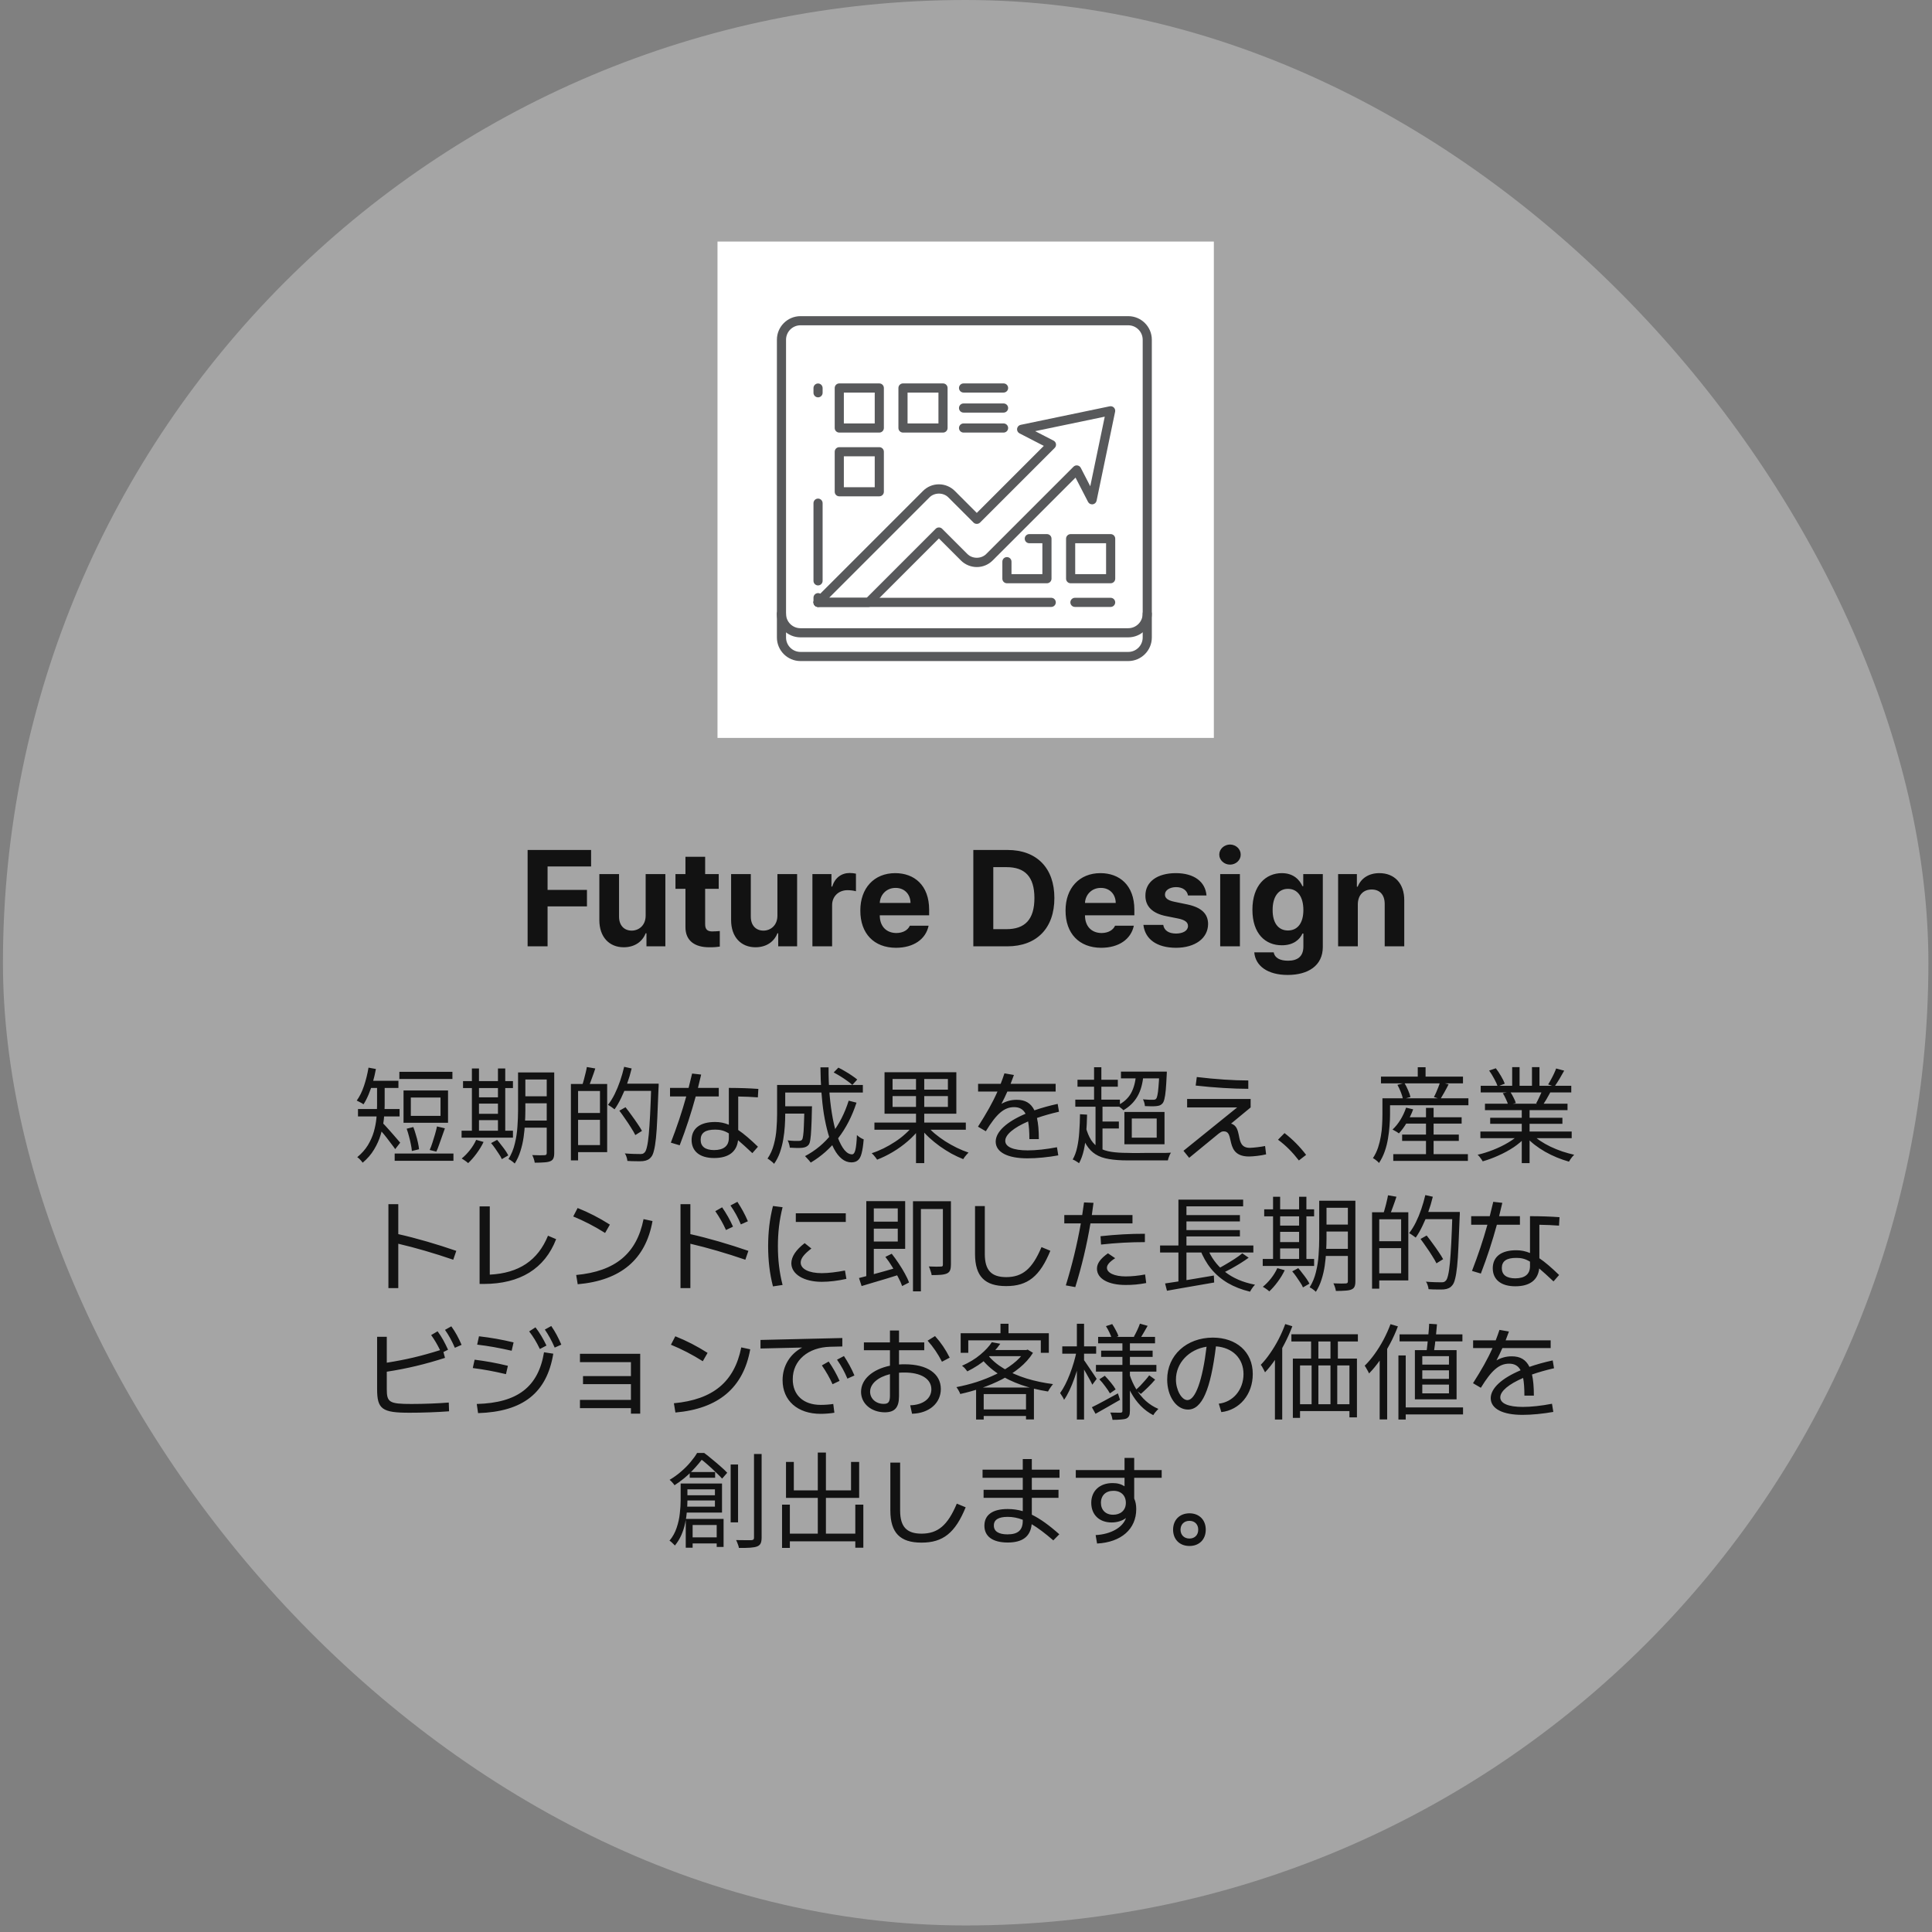 <svg width="241" height="241" viewBox="0 0 241 241" fill="none" xmlns="http://www.w3.org/2000/svg">
<rect x="0" y="0" width="241" height="241" fill="#808080" stroke="none"/>
<rect x="0.367" width="240.184" height="240.184" rx="120.092" fill="#DCDCDC" fill-opacity="0.4"/>
<g style="mix-blend-mode:darken">
<rect width="61.915" height="61.915" transform="translate(89.502 30.133)" fill="white"/>
<g clip-path="url(#clip0_2457_9614)">
<path d="M99.853 40.577C98.859 40.577 98.052 41.385 98.052 42.379V79.52C98.052 80.514 98.859 81.322 99.853 81.322H140.739C141.732 81.322 142.541 80.514 142.541 79.52V42.379C142.541 41.385 141.732 40.577 140.739 40.577H99.853ZM140.739 82.461H99.853C98.231 82.461 96.912 81.142 96.912 79.52V42.379C96.912 40.757 98.231 39.438 99.853 39.438H140.739C142.361 39.438 143.68 40.757 143.68 42.379V79.52C143.68 81.142 142.361 82.461 140.739 82.461Z" fill="#58595B"/>
<path d="M140.735 79.504H99.849C98.227 79.504 96.908 78.184 96.908 76.562C96.908 76.247 97.163 75.992 97.478 75.992C97.793 75.992 98.048 76.247 98.048 76.562C98.048 77.556 98.855 78.364 99.849 78.364H140.735C141.729 78.364 142.537 77.556 142.537 76.562C142.537 76.247 142.792 75.992 143.107 75.992C143.421 75.992 143.676 76.247 143.676 76.562C143.676 78.184 142.357 79.504 140.735 79.504Z" fill="#58595B"/>
<path d="M103.418 74.571H108.108L116.719 65.96C116.941 65.738 117.301 65.738 117.524 65.96L120.674 69.109C121.295 69.732 122.396 69.732 123.019 69.109L133.909 58.219C134.037 58.091 134.221 58.03 134.399 58.059C134.58 58.087 134.735 58.199 134.818 58.361L136.001 60.656L137.808 51.975L129.128 53.783L131.422 54.965C131.584 55.047 131.696 55.203 131.724 55.383C131.752 55.562 131.692 55.745 131.564 55.874L122.248 65.189C122.035 65.403 121.657 65.403 121.443 65.189L118.293 62.04C117.674 61.417 116.571 61.417 115.948 62.04L103.418 74.571ZM108.344 75.71H102.042C101.812 75.71 101.604 75.571 101.516 75.359C101.428 75.146 101.476 74.9 101.64 74.738L115.143 61.234C115.671 60.706 116.375 60.414 117.121 60.414C117.86 60.414 118.581 60.713 119.1 61.234L121.846 63.981L130.206 55.62L127.176 54.059C126.962 53.949 126.84 53.715 126.873 53.476C126.905 53.236 127.085 53.044 127.321 52.995L138.426 50.683C138.615 50.646 138.811 50.703 138.946 50.838C139.081 50.973 139.139 51.169 139.101 51.357L136.789 62.462C136.74 62.698 136.547 62.878 136.308 62.91C136.064 62.939 135.834 62.821 135.724 62.606L134.163 59.577L123.824 69.915C123.296 70.443 122.593 70.735 121.846 70.735C121.108 70.735 120.387 70.436 119.867 69.915L117.121 67.169L108.747 75.543C108.64 75.65 108.496 75.71 108.344 75.71Z" fill="#58595B"/>
<path d="M102.044 75.715C101.73 75.715 101.475 75.46 101.475 75.145V74.554C101.475 74.24 101.73 73.984 102.044 73.984C102.359 73.984 102.614 74.24 102.614 74.554V75.145C102.614 75.46 102.359 75.715 102.044 75.715Z" fill="#58595B"/>
<path d="M102.044 73.026C101.73 73.026 101.475 72.771 101.475 72.457V62.765C101.475 62.451 101.73 62.195 102.044 62.195C102.359 62.195 102.614 62.451 102.614 62.765V72.457C102.614 72.771 102.359 73.026 102.044 73.026Z" fill="#58595B"/>
<path d="M102.044 49.566C101.73 49.566 101.475 49.311 101.475 48.997V48.406C101.475 48.091 101.73 47.836 102.044 47.836C102.359 47.836 102.614 48.091 102.614 48.406V48.997C102.614 49.311 102.359 49.566 102.044 49.566Z" fill="#58595B"/>
<path d="M131.132 75.71H102.044C101.73 75.71 101.475 75.455 101.475 75.14C101.475 74.826 101.73 74.57 102.044 74.57H131.132C131.447 74.57 131.702 74.826 131.702 75.14C131.702 75.455 131.447 75.71 131.132 75.71Z" fill="#58595B"/>
<path d="M138.542 75.71H134.087C133.773 75.71 133.518 75.455 133.518 75.14C133.518 74.826 133.773 74.57 134.087 74.57H138.542C138.857 74.57 139.112 74.826 139.112 75.14C139.112 75.455 138.857 75.71 138.542 75.71Z" fill="#58595B"/>
<path d="M105.263 52.821H109.115V48.968H105.263V52.821ZM109.685 53.96H104.693C104.378 53.96 104.123 53.705 104.123 53.391V48.398C104.123 48.083 104.378 47.828 104.693 47.828H109.685C110 47.828 110.255 48.083 110.255 48.398V53.391C110.255 53.705 110 53.96 109.685 53.96Z" fill="#58595B"/>
<path d="M113.21 52.821H117.063V48.968H113.21V52.821ZM117.633 53.96H112.64C112.326 53.96 112.07 53.705 112.07 53.391V48.398C112.07 48.083 112.326 47.828 112.64 47.828H117.633C117.947 47.828 118.203 48.083 118.203 48.398V53.391C118.203 53.705 117.947 53.96 117.633 53.96Z" fill="#58595B"/>
<path d="M130.597 72.757H125.605C125.29 72.757 125.035 72.502 125.035 72.188V70.062C125.035 69.747 125.29 69.492 125.605 69.492C125.919 69.492 126.175 69.747 126.175 70.062V71.618H130.027V67.764H128.397C128.082 67.764 127.827 67.509 127.827 67.195C127.827 66.88 128.082 66.625 128.397 66.625H130.597C130.911 66.625 131.167 66.88 131.167 67.195V72.188C131.167 72.502 130.911 72.757 130.597 72.757Z" fill="#58595B"/>
<path d="M134.122 71.618H137.974V67.764H134.122V71.618ZM138.545 72.757H133.552C133.238 72.757 132.982 72.502 132.982 72.188V67.195C132.982 66.88 133.238 66.625 133.552 66.625H138.545C138.859 66.625 139.115 66.88 139.115 67.195V72.188C139.115 72.502 138.859 72.757 138.545 72.757Z" fill="#58595B"/>
<path d="M105.263 60.774H109.115V56.921H105.263V60.774ZM109.685 61.913H104.693C104.378 61.913 104.123 61.658 104.123 61.344V56.351C104.123 56.036 104.378 55.781 104.693 55.781H109.685C110 55.781 110.255 56.036 110.255 56.351V61.344C110.255 61.658 110 61.913 109.685 61.913Z" fill="#58595B"/>
<path d="M125.187 48.968H120.195C119.88 48.968 119.625 48.712 119.625 48.398C119.625 48.083 119.88 47.828 120.195 47.828H125.187C125.502 47.828 125.757 48.083 125.757 48.398C125.757 48.712 125.502 48.968 125.187 48.968Z" fill="#58595B"/>
<path d="M125.187 53.96H120.195C119.88 53.96 119.625 53.705 119.625 53.39C119.625 53.076 119.88 52.82 120.195 52.82H125.187C125.502 52.82 125.757 53.076 125.757 53.39C125.757 53.705 125.502 53.96 125.187 53.96Z" fill="#58595B"/>
<path d="M125.187 51.468H120.195C119.88 51.468 119.625 51.212 119.625 50.898C119.625 50.583 119.88 50.328 120.195 50.328H125.187C125.502 50.328 125.757 50.583 125.757 50.898C125.757 51.212 125.502 51.468 125.187 51.468Z" fill="#58595B"/>
</g>
</g>
<path d="M65.815 118.047V106.027H73.734V108.086H68.305V111.008H73.219V113.066H68.305V118.047H65.815ZM80.54 114.212V109.032H82.998V118.047H80.64V116.42H80.54C80.134 117.466 79.163 118.163 77.801 118.163C76 118.163 74.763 116.885 74.763 114.776V109.032H77.22V114.345C77.22 115.416 77.835 116.08 78.797 116.088C79.694 116.08 80.54 115.44 80.54 114.212ZM89.655 109.032V110.875H87.961V115.274C87.953 115.997 88.31 116.171 88.808 116.188C89.057 116.188 89.489 116.163 89.788 116.138V118.08C89.522 118.122 89.082 118.171 88.476 118.163C86.7 118.171 85.488 117.375 85.504 115.623V110.875H84.259V109.032H85.504V106.874H87.961V109.032H89.655ZM96.976 114.212V109.032H99.433V118.047H97.076V116.42H96.976C96.569 117.466 95.598 118.163 94.237 118.163C92.436 118.163 91.199 116.885 91.199 114.776V109.032H93.656V114.345C93.656 115.416 94.27 116.08 95.233 116.088C96.129 116.08 96.976 115.44 96.976 114.212ZM101.342 118.047V109.032H103.716V110.593H103.816C104.14 109.489 104.978 108.899 105.991 108.899C106.24 108.899 106.555 108.933 106.771 108.982V111.174C106.539 111.099 106.065 111.041 105.725 111.041C104.613 111.041 103.791 111.813 103.799 112.917V118.047H101.342ZM111.768 118.229C109.004 118.221 107.311 116.437 107.319 113.581C107.311 110.8 109.029 108.916 111.668 108.916C114.034 108.916 115.902 110.41 115.902 113.481V114.179H109.743C109.743 115.54 110.548 116.378 111.818 116.387C112.656 116.378 113.254 116.013 113.495 115.474H115.835C115.487 117.142 113.993 118.221 111.768 118.229ZM109.743 112.635H113.578C113.569 111.539 112.814 110.75 111.718 110.759C110.589 110.75 109.792 111.597 109.743 112.635ZM125.647 118.047H121.414V106.027H125.697C129.316 106.027 131.532 108.277 131.524 112.021C131.532 115.781 129.316 118.047 125.647 118.047ZM123.904 115.905H125.547C127.838 115.905 129.034 114.718 129.034 112.021C129.034 109.348 127.838 108.169 125.564 108.169H123.904V115.905ZM137.368 118.229C134.604 118.221 132.91 116.437 132.918 113.581C132.91 110.8 134.628 108.916 137.268 108.916C139.634 108.916 141.501 110.41 141.501 113.481V114.179H135.342C135.342 115.54 136.147 116.378 137.417 116.387C138.256 116.378 138.854 116.013 139.094 115.474H141.435C141.086 117.142 139.592 118.221 137.368 118.229ZM135.342 112.635H139.177C139.169 111.539 138.414 110.75 137.318 110.759C136.189 110.75 135.392 111.597 135.342 112.635ZM148.192 111.705C148.084 111.074 147.536 110.667 146.714 110.659C145.917 110.667 145.312 111.041 145.32 111.589C145.312 111.996 145.627 112.311 146.482 112.485L148.092 112.817C149.844 113.183 150.69 113.963 150.699 115.258C150.69 117.034 149.097 118.221 146.698 118.229C144.266 118.221 142.838 117.134 142.63 115.374H145.104C145.22 116.08 145.793 116.445 146.698 116.453C147.594 116.445 148.192 116.088 148.192 115.507C148.192 115.042 147.81 114.751 146.963 114.577L145.469 114.278C143.751 113.938 142.871 113.058 142.879 111.722C142.871 109.995 144.357 108.916 146.681 108.916C148.956 108.916 150.367 109.995 150.5 111.705H148.192ZM152.209 118.047V109.032H154.667V118.047H152.209ZM152.093 106.608C152.093 105.911 152.699 105.355 153.438 105.347C154.168 105.355 154.774 105.911 154.766 106.608C154.774 107.289 154.168 107.854 153.438 107.854C152.699 107.854 152.093 107.289 152.093 106.608ZM160.626 121.616C158.136 121.616 156.601 120.496 156.459 118.794H158.883C159.016 119.516 159.697 119.84 160.676 119.84C161.813 119.84 162.577 119.35 162.585 118.097V116.453H162.469C162.146 117.184 161.349 117.922 159.896 117.914C157.862 117.922 156.227 116.486 156.227 113.481C156.227 110.435 157.904 108.916 159.896 108.916C161.407 108.916 162.137 109.812 162.469 110.543H162.569V109.032H165.009V118.146C165.001 120.446 163.191 121.616 160.626 121.616ZM158.75 113.515C158.742 115.075 159.415 116.063 160.66 116.071C161.888 116.063 162.585 115.117 162.585 113.515C162.585 111.913 161.896 110.875 160.66 110.875C159.406 110.875 158.742 111.962 158.75 113.515ZM169.375 112.834V118.047H166.918V109.032H169.259V110.609H169.359C169.766 109.572 170.729 108.916 172.065 108.916C173.949 108.916 175.178 110.203 175.169 112.303V118.047H172.729V112.734C172.721 111.622 172.123 110.958 171.102 110.958C170.081 110.958 169.375 111.647 169.375 112.834Z" fill="#121212"/>
<path d="M49.817 133.699H56.434V134.596H49.817V133.699ZM49.232 143.891H56.564V144.801H49.232V143.891ZM50.727 140.797L51.559 140.589C51.672 140.884 51.776 141.2 51.871 141.538C51.975 141.867 52.062 142.192 52.131 142.513C52.2 142.825 52.248 143.107 52.274 143.358L51.377 143.579C51.36 143.328 51.316 143.042 51.247 142.721C51.186 142.4 51.108 142.071 51.013 141.733C50.926 141.395 50.831 141.083 50.727 140.797ZM54.51 140.511L55.498 140.745C55.385 141.066 55.264 141.408 55.134 141.772C55.013 142.127 54.891 142.47 54.77 142.799C54.657 143.128 54.545 143.414 54.432 143.657L53.6 143.449C53.713 143.198 53.825 142.899 53.938 142.552C54.051 142.205 54.159 141.854 54.263 141.499C54.367 141.144 54.449 140.814 54.51 140.511ZM51.247 136.91V139.198H54.952V136.91H51.247ZM50.337 136.026H55.888V140.056H50.337V136.026ZM47.035 135.324H47.984V137.898C47.984 138.427 47.949 139.007 47.88 139.64C47.811 140.264 47.681 140.897 47.49 141.538C47.299 142.179 47.022 142.799 46.658 143.397C46.303 143.995 45.83 144.541 45.241 145.035C45.198 144.966 45.133 144.883 45.046 144.788C44.968 144.701 44.886 144.615 44.799 144.528C44.712 144.45 44.634 144.389 44.565 144.346C45.12 143.887 45.562 143.388 45.891 142.851C46.22 142.305 46.467 141.746 46.632 141.174C46.797 140.593 46.905 140.026 46.957 139.471C47.009 138.908 47.035 138.379 47.035 137.885V135.324ZM45.852 134.817H49.7V135.714H45.852V134.817ZM44.656 138.34H49.843V139.263H44.656V138.34ZM47.698 140.043C47.785 140.121 47.902 140.242 48.049 140.407C48.205 140.572 48.374 140.758 48.556 140.966C48.747 141.174 48.933 141.386 49.115 141.603C49.297 141.811 49.462 142.002 49.609 142.175C49.756 142.34 49.86 142.461 49.921 142.539L49.297 143.345C49.184 143.172 49.028 142.959 48.829 142.708C48.638 142.448 48.435 142.179 48.218 141.902C48.001 141.625 47.789 141.369 47.581 141.135C47.382 140.892 47.221 140.702 47.1 140.563L47.698 140.043ZM45.969 133.179L46.892 133.348C46.788 133.911 46.658 134.466 46.502 135.012C46.355 135.549 46.181 136.052 45.982 136.52C45.791 136.979 45.579 137.391 45.345 137.755C45.293 137.712 45.215 137.66 45.111 137.599C45.007 137.538 44.899 137.482 44.786 137.43C44.682 137.369 44.587 137.322 44.5 137.287C44.864 136.784 45.167 136.169 45.41 135.441C45.653 134.713 45.839 133.959 45.969 133.179ZM65.027 133.777H68.628V134.661H65.027V133.777ZM65.027 136.754H68.628V137.625H65.027V136.754ZM65.014 139.783H68.654V140.667H65.014V139.783ZM68.199 133.777H69.135V143.839C69.135 144.116 69.1 144.333 69.031 144.489C68.962 144.654 68.832 144.775 68.641 144.853C68.459 144.931 68.208 144.979 67.887 144.996C67.575 145.022 67.181 145.035 66.704 145.035C66.687 144.905 66.648 144.745 66.587 144.554C66.526 144.372 66.461 144.216 66.392 144.086C66.739 144.103 67.059 144.112 67.354 144.112C67.649 144.112 67.844 144.108 67.939 144.099C68.034 144.09 68.099 144.069 68.134 144.034C68.177 143.999 68.199 143.93 68.199 143.826V133.777ZM64.624 133.777H65.534V138.496C65.534 138.99 65.517 139.527 65.482 140.108C65.456 140.689 65.4 141.278 65.313 141.876C65.226 142.474 65.092 143.055 64.91 143.618C64.737 144.173 64.503 144.68 64.208 145.139C64.156 145.087 64.082 145.022 63.987 144.944C63.892 144.866 63.792 144.792 63.688 144.723C63.593 144.662 63.506 144.615 63.428 144.58C63.792 143.999 64.056 143.358 64.221 142.656C64.394 141.954 64.503 141.243 64.546 140.524C64.598 139.796 64.624 139.12 64.624 138.496V133.777ZM57.76 134.856H63.987V135.727H57.76V134.856ZM59.281 136.884H62.583V137.664H59.281V136.884ZM59.294 138.938H62.596V139.731H59.294V138.938ZM57.578 141.044H63.987V141.915H57.578V141.044ZM58.865 133.283H59.749V141.395H58.865V133.283ZM62.115 133.283H63.025V141.395H62.115V133.283ZM59.398 142.188L60.321 142.448C60.087 142.942 59.792 143.427 59.437 143.904C59.09 144.372 58.744 144.766 58.397 145.087C58.336 145.035 58.258 144.97 58.163 144.892C58.068 144.823 57.968 144.753 57.864 144.684C57.769 144.615 57.678 144.558 57.591 144.515C57.955 144.22 58.297 143.869 58.618 143.462C58.939 143.055 59.199 142.63 59.398 142.188ZM61.257 142.591L62.011 142.188C62.184 142.387 62.358 142.604 62.531 142.838C62.713 143.063 62.882 143.289 63.038 143.514C63.194 143.739 63.315 143.943 63.402 144.125L62.596 144.593C62.527 144.411 62.414 144.207 62.258 143.982C62.111 143.748 61.95 143.51 61.777 143.267C61.604 143.016 61.43 142.79 61.257 142.591ZM71.787 135.22H75.739V143.722H71.787V142.838H74.842V136.091H71.787V135.22ZM71.215 135.22H72.112V144.749H71.215V135.22ZM71.722 138.834H75.31V139.692H71.722V138.834ZM73.204 133.101L74.257 133.283C74.127 133.69 73.984 134.102 73.828 134.518C73.681 134.934 73.542 135.289 73.412 135.584L72.619 135.389C72.697 135.172 72.771 134.93 72.84 134.661C72.918 134.392 72.987 134.119 73.048 133.842C73.117 133.565 73.169 133.318 73.204 133.101ZM77.598 135.181H81.589V136.078H77.598V135.181ZM81.238 135.181H82.161C82.161 135.181 82.161 135.211 82.161 135.272C82.161 135.333 82.161 135.406 82.161 135.493C82.161 135.571 82.157 135.632 82.148 135.675C82.096 137.166 82.044 138.427 81.992 139.458C81.949 140.489 81.892 141.334 81.823 141.993C81.754 142.643 81.671 143.15 81.576 143.514C81.489 143.878 81.381 144.138 81.251 144.294C81.104 144.485 80.948 144.615 80.783 144.684C80.627 144.762 80.432 144.814 80.198 144.84C79.981 144.857 79.695 144.862 79.34 144.853C78.993 144.853 78.634 144.84 78.261 144.814C78.252 144.675 78.218 144.515 78.157 144.333C78.105 144.151 78.031 143.999 77.936 143.878C78.369 143.913 78.759 143.934 79.106 143.943C79.461 143.952 79.717 143.956 79.873 143.956C80.003 143.956 80.107 143.943 80.185 143.917C80.272 143.882 80.354 143.822 80.432 143.735C80.536 143.622 80.627 143.393 80.705 143.046C80.792 142.691 80.865 142.188 80.926 141.538C80.987 140.888 81.043 140.06 81.095 139.055C81.147 138.041 81.195 136.819 81.238 135.389V135.181ZM77.858 133.075L78.794 133.283C78.638 133.933 78.447 134.57 78.222 135.194C78.005 135.809 77.763 136.39 77.494 136.936C77.234 137.482 76.957 137.963 76.662 138.379C76.601 138.327 76.519 138.266 76.415 138.197C76.32 138.119 76.22 138.05 76.116 137.989C76.012 137.92 75.921 137.863 75.843 137.82C76.146 137.43 76.424 136.984 76.675 136.481C76.926 135.97 77.152 135.424 77.351 134.843C77.55 134.262 77.719 133.673 77.858 133.075ZM77.26 138.548L78.027 138.119C78.27 138.422 78.521 138.756 78.781 139.12C79.05 139.484 79.297 139.835 79.522 140.173C79.756 140.511 79.942 140.81 80.081 141.07L79.249 141.59C79.119 141.321 78.941 141.014 78.716 140.667C78.499 140.312 78.261 139.952 78.001 139.588C77.75 139.215 77.503 138.869 77.26 138.548ZM89.076 144.453C87.305 144.453 86.277 143.622 86.27 142.206C86.277 140.765 87.324 139.953 89.216 139.959C89.793 139.959 90.339 140.061 90.917 140.302V135.706C92.32 135.712 93.469 135.75 94.599 135.833L94.535 136.887C93.767 136.83 92.974 136.792 92.085 136.779V140.956C92.802 141.438 93.596 142.124 94.548 143.044L93.85 143.844C93.126 143.165 92.548 142.638 92.066 142.231C91.901 143.685 90.879 144.453 89.076 144.453ZM83.579 136.772V135.706H85.896C86.048 135.116 86.194 134.525 86.334 133.916L87.464 134.043C87.337 134.602 87.204 135.16 87.064 135.706H89.66V136.772H86.785C86.226 138.816 85.579 140.81 84.785 142.866L83.681 142.536C84.442 140.568 85.071 138.696 85.604 136.772H83.579ZM87.4 142.181C87.4 143.019 87.972 143.457 89.076 143.463C90.295 143.457 90.923 142.93 90.917 141.939V141.381C90.295 141.006 89.812 140.911 89.216 140.911C87.984 140.905 87.4 141.317 87.4 142.181ZM97.495 138.002H100.718V138.912H97.495V138.002ZM100.341 138.002H101.29C101.29 138.002 101.29 138.028 101.29 138.08C101.29 138.123 101.286 138.18 101.277 138.249C101.277 138.318 101.277 138.375 101.277 138.418C101.26 139.389 101.234 140.177 101.199 140.784C101.173 141.382 101.134 141.837 101.082 142.149C101.039 142.461 100.97 142.678 100.874 142.799C100.77 142.92 100.658 143.007 100.536 143.059C100.424 143.111 100.276 143.15 100.094 143.176C99.921 143.193 99.696 143.202 99.418 143.202C99.141 143.193 98.842 143.18 98.522 143.163C98.513 143.024 98.483 142.873 98.43 142.708C98.387 142.535 98.326 142.383 98.249 142.253C98.543 142.288 98.82 142.309 99.081 142.318C99.341 142.318 99.522 142.318 99.626 142.318C99.722 142.318 99.8 142.309 99.861 142.292C99.93 142.275 99.99 142.236 100.042 142.175C100.103 142.097 100.151 141.924 100.185 141.655C100.229 141.378 100.259 140.962 100.276 140.407C100.302 139.844 100.324 139.094 100.341 138.158V138.002ZM103.994 133.777L104.579 133.179C104.857 133.309 105.143 133.465 105.437 133.647C105.741 133.82 106.022 133.998 106.282 134.18C106.542 134.353 106.759 134.514 106.932 134.661L106.321 135.337C106.157 135.181 105.944 135.012 105.684 134.83C105.424 134.639 105.147 134.453 104.852 134.271C104.558 134.089 104.272 133.924 103.994 133.777ZM105.866 137.3L106.841 137.547C106.287 139.246 105.528 140.719 104.566 141.967C103.604 143.215 102.46 144.233 101.134 145.022C101.082 144.953 101.013 144.866 100.926 144.762C100.84 144.667 100.749 144.567 100.653 144.463C100.567 144.368 100.489 144.285 100.419 144.216C101.737 143.523 102.85 142.591 103.76 141.421C104.67 140.242 105.372 138.869 105.866 137.3ZM97.573 135.337H107.634V136.286H97.573V135.337ZM96.936 135.337H97.95V139.003C97.95 139.462 97.932 139.961 97.897 140.498C97.863 141.035 97.798 141.581 97.703 142.136C97.607 142.691 97.469 143.232 97.287 143.761C97.105 144.281 96.862 144.753 96.558 145.178C96.507 145.109 96.428 145.031 96.325 144.944C96.229 144.857 96.125 144.775 96.013 144.697C95.909 144.619 95.817 144.563 95.74 144.528C96.103 143.991 96.368 143.401 96.532 142.76C96.706 142.119 96.814 141.473 96.858 140.823C96.909 140.164 96.936 139.553 96.936 138.99V135.337ZM102.343 133.14H103.357C103.349 134.345 103.392 135.489 103.487 136.572C103.583 137.655 103.717 138.652 103.89 139.562C104.064 140.463 104.272 141.248 104.514 141.915C104.766 142.574 105.039 143.085 105.333 143.449C105.637 143.813 105.953 143.995 106.282 143.995C106.473 143.995 106.612 143.813 106.698 143.449C106.794 143.076 106.859 142.457 106.893 141.59C107.006 141.694 107.14 141.798 107.296 141.902C107.461 142.006 107.608 142.08 107.738 142.123C107.678 142.868 107.591 143.449 107.478 143.865C107.374 144.281 107.218 144.571 107.01 144.736C106.811 144.909 106.542 144.996 106.204 144.996C105.771 144.996 105.372 144.849 105.008 144.554C104.644 144.259 104.319 143.843 104.033 143.306C103.756 142.769 103.513 142.136 103.305 141.408C103.097 140.671 102.92 139.861 102.772 138.977C102.634 138.093 102.53 137.161 102.46 136.182C102.391 135.194 102.352 134.18 102.343 133.14ZM109.077 140.03H120.478V140.927H109.077V140.03ZM114.264 134.076H115.291V145.087H114.264V134.076ZM113.913 140.407L114.732 140.771C114.325 141.317 113.831 141.841 113.25 142.344C112.67 142.847 112.046 143.297 111.378 143.696C110.72 144.086 110.065 144.407 109.415 144.658C109.363 144.58 109.298 144.489 109.22 144.385C109.142 144.281 109.06 144.181 108.973 144.086C108.895 143.999 108.817 143.921 108.739 143.852C109.225 143.696 109.714 143.497 110.208 143.254C110.702 143.011 111.179 142.738 111.638 142.435C112.106 142.132 112.531 141.807 112.912 141.46C113.302 141.113 113.636 140.762 113.913 140.407ZM115.577 140.368C115.863 140.723 116.206 141.07 116.604 141.408C117.012 141.746 117.449 142.067 117.917 142.37C118.385 142.665 118.866 142.933 119.36 143.176C119.863 143.419 120.348 143.618 120.816 143.774C120.747 143.835 120.669 143.917 120.582 144.021C120.496 144.116 120.413 144.216 120.335 144.32C120.266 144.424 120.205 144.515 120.153 144.593C119.677 144.402 119.187 144.173 118.684 143.904C118.19 143.627 117.705 143.319 117.228 142.981C116.76 142.643 116.318 142.283 115.902 141.902C115.486 141.512 115.122 141.118 114.81 140.719L115.577 140.368ZM111.339 136.728V138.08H118.242V136.728H111.339ZM111.339 134.596V135.922H118.242V134.596H111.339ZM110.338 133.751H119.295V138.925H110.338V133.751ZM128.406 142.092C128.406 141.19 128.355 140.46 128.248 139.889C126.464 140.657 125.397 141.533 125.397 142.308C125.397 143.069 126.4 143.501 128.203 143.501C129.212 143.501 130.488 143.368 131.847 143.107L132.012 144.123C130.806 144.345 129.276 144.498 128.19 144.491C125.689 144.498 124.21 143.729 124.204 142.409C124.21 141.165 125.588 139.921 127.93 138.931C127.625 138.353 127.156 138.105 126.489 138.105C125.264 138.112 124.312 138.918 122.973 141.114L121.995 140.543C123.062 138.861 123.804 137.572 124.426 136.163H122.008V135.198H124.826C124.985 134.786 125.144 134.354 125.296 133.891L126.477 134.094C126.343 134.475 126.204 134.843 126.064 135.198H131.682V136.163H125.658C125.429 136.684 125.188 137.185 124.921 137.693C125.524 137.356 126.166 137.185 126.819 137.191C127.873 137.185 128.59 137.591 129.035 138.505C129.904 138.201 130.875 137.928 131.936 137.699L132.101 138.677C131.098 138.905 130.171 139.172 129.352 139.458C129.511 140.156 129.587 141.025 129.587 142.092H128.406ZM139.829 133.673H145.107V134.518H139.829V133.673ZM141.714 133.985L142.637 134.037C142.55 135.146 142.299 136.056 141.883 136.767C141.476 137.478 140.891 138.054 140.128 138.496C140.085 138.435 140.015 138.366 139.92 138.288C139.825 138.21 139.729 138.136 139.634 138.067C139.547 137.998 139.465 137.941 139.387 137.898C140.141 137.534 140.7 137.036 141.064 136.403C141.428 135.762 141.645 134.956 141.714 133.985ZM144.613 133.673H145.549C145.549 133.673 145.549 133.725 145.549 133.829C145.549 133.924 145.545 134.002 145.536 134.063C145.501 134.843 145.462 135.476 145.419 135.961C145.376 136.446 145.319 136.823 145.25 137.092C145.189 137.352 145.107 137.538 145.003 137.651C144.908 137.755 144.799 137.833 144.678 137.885C144.565 137.928 144.422 137.959 144.249 137.976C144.102 137.993 143.898 138.002 143.638 138.002C143.387 137.993 143.114 137.985 142.819 137.976C142.81 137.846 142.784 137.703 142.741 137.547C142.698 137.391 142.641 137.252 142.572 137.131C142.849 137.157 143.101 137.174 143.326 137.183C143.56 137.183 143.72 137.183 143.807 137.183C144.006 137.192 144.141 137.153 144.21 137.066C144.279 136.988 144.336 136.836 144.379 136.611C144.431 136.386 144.474 136.048 144.509 135.597C144.552 135.146 144.587 134.553 144.613 133.816V133.673ZM134.408 134.687H139.439V135.558H134.408V134.687ZM134.135 137.17H139.699V138.054H134.135V137.17ZM137.086 139.9H139.569V140.771H137.086V139.9ZM136.475 133.127H137.385V137.625H136.475V133.127ZM136.657 137.729H137.528V143.644H136.657V137.729ZM135.422 140.537C135.604 141.222 135.834 141.781 136.111 142.214C136.388 142.639 136.735 142.968 137.151 143.202C137.567 143.436 138.061 143.596 138.633 143.683C139.205 143.77 139.872 143.813 140.635 143.813C140.739 143.813 140.925 143.817 141.194 143.826C141.463 143.826 141.779 143.826 142.143 143.826C142.507 143.817 142.888 143.813 143.287 143.813C143.686 143.813 144.071 143.813 144.444 143.813C144.817 143.813 145.146 143.813 145.432 143.813C145.727 143.804 145.939 143.796 146.069 143.787C146.017 143.856 145.965 143.947 145.913 144.06C145.861 144.181 145.813 144.303 145.77 144.424C145.727 144.545 145.696 144.654 145.679 144.749H144.704H140.648C139.755 144.749 138.984 144.693 138.334 144.58C137.684 144.476 137.129 144.281 136.67 143.995C136.211 143.709 135.821 143.306 135.5 142.786C135.179 142.266 134.915 141.599 134.707 140.784L135.422 140.537ZM134.72 138.99L135.604 139.042C135.587 139.865 135.548 140.65 135.487 141.395C135.435 142.14 135.34 142.825 135.201 143.449C135.062 144.073 134.863 144.623 134.603 145.1C134.551 145.057 134.477 145.005 134.382 144.944C134.287 144.883 134.187 144.823 134.083 144.762C133.979 144.71 133.888 144.667 133.81 144.632C134.061 144.199 134.248 143.692 134.369 143.111C134.499 142.522 134.586 141.88 134.629 141.187C134.681 140.485 134.711 139.753 134.72 138.99ZM141.181 139.523V141.915H144.288V139.523H141.181ZM140.258 138.704H145.263V142.734H140.258V138.704ZM148.338 144.428L147.627 143.552L154.324 138.144H148.084V137.09H156.006V138.144L153.562 140.162C154.279 140.359 154.413 141.038 154.546 141.673C154.692 142.454 154.851 143.177 155.892 143.184C156.304 143.177 157.275 143.069 157.809 142.955L157.936 143.996C157.263 144.161 156.349 144.256 155.79 144.263C153.937 144.256 153.689 143.114 153.492 142.244C153.353 141.609 153.245 141.121 152.654 141.127C152.407 141.121 152.242 141.209 151.664 141.698L148.338 144.428ZM149.15 135.414L149.29 134.348C151.594 134.627 153.892 134.779 155.714 134.779V135.82C153.886 135.82 151.429 135.674 149.15 135.414ZM162.023 144.758C161.262 143.774 160.437 142.911 159.421 142.168L160.233 141.343C161.236 142.117 162.144 143.031 162.925 144.06L162.023 144.758ZM175.124 139.367H182.326V140.16H175.124V139.367ZM174.903 141.525H181.975V142.318H174.903V141.525ZM173.798 143.969H183.106V144.814H173.798V143.969ZM177.88 138.197H178.829V144.489H177.88V138.197ZM175.397 138.171L176.281 138.379C176.073 138.951 175.809 139.501 175.488 140.03C175.176 140.559 174.847 141.009 174.5 141.382C174.439 141.33 174.361 141.274 174.266 141.213C174.171 141.152 174.071 141.096 173.967 141.044C173.872 140.983 173.785 140.936 173.707 140.901C174.071 140.563 174.4 140.156 174.695 139.679C174.99 139.194 175.224 138.691 175.397 138.171ZM172.966 137.001H183.171V137.872H172.966V137.001ZM172.264 134.297H182.495V135.142H172.264V134.297ZM176.853 133.127H177.828V134.83H176.853V133.127ZM172.446 137.001H173.395V139.042C173.395 139.467 173.373 139.939 173.33 140.459C173.295 140.97 173.23 141.499 173.135 142.045C173.048 142.582 172.914 143.111 172.732 143.631C172.55 144.151 172.312 144.632 172.017 145.074C171.974 145.013 171.904 144.94 171.809 144.853C171.714 144.775 171.614 144.697 171.51 144.619C171.415 144.55 171.332 144.498 171.263 144.463C171.532 144.056 171.744 143.618 171.9 143.15C172.056 142.673 172.173 142.197 172.251 141.72C172.338 141.235 172.39 140.762 172.407 140.303C172.433 139.844 172.446 139.419 172.446 139.029V137.001ZM174.318 135.324L175.189 135.09C175.354 135.359 175.505 135.658 175.644 135.987C175.791 136.316 175.891 136.602 175.943 136.845L175.007 137.105C174.964 136.862 174.877 136.576 174.747 136.247C174.617 135.909 174.474 135.601 174.318 135.324ZM179.635 134.986L180.701 135.259C180.536 135.588 180.359 135.922 180.168 136.26C179.986 136.589 179.821 136.871 179.674 137.105L178.868 136.845C178.963 136.672 179.059 136.477 179.154 136.26C179.249 136.043 179.34 135.822 179.427 135.597C179.514 135.372 179.583 135.168 179.635 134.986ZM184.666 141.148H196.054V141.98H184.666V141.148ZM184.705 135.441H196.002V136.273H184.705V135.441ZM185.238 137.677H195.534V138.483H185.238V137.677ZM185.888 139.432H194.897V140.186H185.888V139.432ZM189.827 138.054H190.802V145.087H189.827V138.054ZM188.631 133.114H189.554V135.844H188.631V133.114ZM191.101 133.114H192.037V135.792H191.101V133.114ZM189.515 141.486L190.295 141.85C189.896 142.292 189.402 142.712 188.813 143.111C188.224 143.501 187.595 143.843 186.928 144.138C186.261 144.441 185.602 144.684 184.952 144.866C184.909 144.779 184.848 144.684 184.77 144.58C184.701 144.485 184.627 144.385 184.549 144.281C184.471 144.186 184.393 144.108 184.315 144.047C184.956 143.9 185.606 143.696 186.265 143.436C186.924 143.176 187.539 142.877 188.111 142.539C188.683 142.201 189.151 141.85 189.515 141.486ZM191.101 141.46C191.378 141.746 191.712 142.023 192.102 142.292C192.501 142.561 192.934 142.808 193.402 143.033C193.879 143.258 194.368 143.458 194.871 143.631C195.374 143.796 195.872 143.934 196.366 144.047C196.297 144.116 196.219 144.199 196.132 144.294C196.054 144.398 195.976 144.502 195.898 144.606C195.82 144.719 195.759 144.818 195.716 144.905C195.222 144.766 194.719 144.593 194.208 144.385C193.705 144.177 193.216 143.939 192.739 143.67C192.271 143.401 191.829 143.107 191.413 142.786C191.006 142.465 190.65 142.132 190.347 141.785L191.101 141.46ZM194.117 133.283L195.118 133.556C194.927 133.903 194.724 134.258 194.507 134.622C194.29 134.977 194.091 135.285 193.909 135.545L193.116 135.272C193.237 135.09 193.359 134.882 193.48 134.648C193.61 134.414 193.731 134.176 193.844 133.933C193.957 133.69 194.048 133.474 194.117 133.283ZM192.375 136.026L193.376 136.286C193.22 136.572 193.06 136.858 192.895 137.144C192.73 137.421 192.574 137.668 192.427 137.885L191.621 137.638C191.751 137.404 191.885 137.135 192.024 136.832C192.171 136.529 192.288 136.26 192.375 136.026ZM185.758 133.543L186.59 133.257C186.815 133.543 187.032 133.868 187.24 134.232C187.457 134.596 187.613 134.912 187.708 135.181L186.824 135.519C186.737 135.25 186.59 134.93 186.382 134.557C186.183 134.184 185.975 133.846 185.758 133.543ZM187.461 136.364L188.384 136.195C188.531 136.403 188.67 136.641 188.8 136.91C188.939 137.17 189.034 137.4 189.086 137.599L188.124 137.794C188.072 137.603 187.981 137.374 187.851 137.105C187.73 136.828 187.6 136.581 187.461 136.364ZM56.538 157.14C54.19 156.333 51.809 155.642 49.683 155.146V160.682H48.451V150.208H49.683V153.947C51.974 154.461 54.545 155.216 56.919 156.035L56.538 157.14ZM59.826 160.161V150.487H61.096V159C64.727 158.815 67.094 157.235 68.357 154.144L69.373 154.575C67.945 158.263 64.873 160.155 60.347 160.161H59.826ZM71.874 159.044C76.762 158.587 79.421 156.372 80.278 152.074L81.395 152.315C80.539 157.114 77.435 159.729 72.064 160.199L71.874 159.044ZM71.506 151.744L72.052 150.69C73.429 151.236 74.749 151.916 76.076 152.76L75.48 153.801C74.172 152.976 72.852 152.296 71.506 151.744ZM90.561 153.433C90.187 152.601 89.774 151.884 89.228 151.084L90.079 150.602C90.631 151.408 91.044 152.138 91.438 153.014L90.561 153.433ZM84.887 160.682V150.208H86.118V153.947C88.41 154.461 90.981 155.216 93.355 156.035L92.974 157.14C90.625 156.333 88.245 155.642 86.118 155.146V160.682H84.887ZM91.12 150.373L91.983 149.916C92.51 150.729 92.923 151.465 93.291 152.341L92.415 152.734C92.06 151.89 91.666 151.16 91.12 150.373ZM102.508 159.895C100.267 159.895 98.718 158.942 98.712 157.584C98.718 156.759 99.277 155.915 100.375 155.07L101.213 155.743C100.305 156.435 99.88 156.975 99.88 157.495C99.88 158.301 100.908 158.815 102.508 158.815C103.346 158.815 104.387 158.682 105.402 158.485L105.58 159.526C104.552 159.761 103.454 159.895 102.508 159.895ZM95.817 155.451C95.824 153.648 96.001 152.106 96.42 150.437L97.62 150.589C97.22 152.182 97.036 153.718 97.036 155.451C97.036 157.178 97.22 158.72 97.62 160.288L96.42 160.466C96.001 158.815 95.824 157.26 95.817 155.451ZM99.27 152.43V151.351H105.504V152.43H99.27ZM108.544 152.39H112.353V153.261H108.544V152.39ZM108.063 149.829H108.999V159.527L108.063 159.722V149.829ZM107.153 159.423C107.561 159.319 108.029 159.198 108.557 159.059C109.095 158.912 109.662 158.756 110.26 158.591C110.867 158.418 111.474 158.244 112.08 158.071L112.197 158.994C111.651 159.167 111.097 159.341 110.533 159.514C109.97 159.679 109.428 159.839 108.908 159.995C108.388 160.151 107.912 160.294 107.478 160.424L107.153 159.423ZM110.442 156.784L111.235 156.394C111.53 156.767 111.82 157.17 112.106 157.603C112.392 158.028 112.648 158.448 112.873 158.864C113.107 159.28 113.281 159.653 113.393 159.982L112.535 160.424C112.423 160.095 112.254 159.722 112.028 159.306C111.812 158.881 111.565 158.448 111.287 158.006C111.019 157.564 110.737 157.157 110.442 156.784ZM108.505 149.829H112.912V155.783H108.505V154.873H111.989V150.739H108.505V149.829ZM117.618 149.842H118.619V157.772C118.619 158.049 118.585 158.275 118.515 158.448C118.455 158.621 118.325 158.756 118.125 158.851C117.935 158.938 117.679 158.994 117.358 159.02C117.046 159.046 116.665 159.059 116.214 159.059C116.206 158.955 116.18 158.838 116.136 158.708C116.102 158.578 116.058 158.448 116.006 158.318C115.963 158.188 115.915 158.075 115.863 157.98C116.21 157.997 116.522 158.006 116.799 158.006C117.085 158.006 117.28 158.002 117.384 157.993C117.48 157.993 117.54 157.976 117.566 157.941C117.601 157.906 117.618 157.841 117.618 157.746V149.842ZM113.887 149.842H118.177V150.817H114.875V161.087H113.887V149.842ZM125.512 160.428C122.833 160.434 121.633 159.196 121.627 156.441V150.449H122.846V156.441C122.852 158.441 123.652 159.304 125.512 159.311C127.556 159.304 128.774 158.282 129.917 155.565L131.021 156.022C129.72 159.209 128.197 160.434 125.512 160.428ZM132.951 160.339C133.719 157.863 134.354 155.261 134.824 152.607H132.761V151.566H134.995C135.078 151.046 135.154 150.519 135.224 149.992L136.404 150.043C136.341 150.551 136.271 151.059 136.195 151.566H141.267V152.607H136.023C135.573 155.286 134.932 157.997 134.132 160.555L132.951 160.339ZM136.836 158.257C136.836 157.603 137.268 157.006 138.207 156.34L139.108 156.949C138.41 157.4 138.08 157.781 138.08 158.143C138.08 158.777 139.013 159.222 140.416 159.222C141.165 159.222 141.978 159.139 142.841 158.98L142.98 160.047C142.092 160.218 141.267 160.294 140.416 160.288C138.245 160.294 136.836 159.501 136.836 158.257ZM137.28 154.207C139.166 154.004 140.987 153.896 142.815 153.902V154.943C141.013 154.943 139.216 155.039 137.344 155.248L137.28 154.207ZM144.71 155.367H156.345V156.238H144.71V155.367ZM147.531 151.571H154.668V152.364H147.531V151.571ZM147.531 153.443H154.668V154.236H147.531V153.443ZM145.334 160.099C145.828 160.03 146.405 159.943 147.063 159.839C147.731 159.726 148.437 159.609 149.182 159.488C149.928 159.358 150.673 159.232 151.418 159.111L151.457 159.982C150.764 160.103 150.062 160.225 149.351 160.346C148.649 160.476 147.973 160.593 147.323 160.697C146.682 160.81 146.097 160.914 145.568 161.009L145.334 160.099ZM150.573 155.601C151.041 156.823 151.778 157.833 152.783 158.63C153.789 159.427 155.045 159.969 156.553 160.255C156.484 160.324 156.41 160.407 156.332 160.502C156.254 160.606 156.181 160.71 156.111 160.814C156.042 160.927 155.981 161.031 155.929 161.126C154.889 160.875 153.966 160.515 153.16 160.047C152.354 159.57 151.661 158.981 151.08 158.279C150.508 157.577 150.045 156.762 149.689 155.835L150.573 155.601ZM154.967 156.342L155.76 156.888C155.44 157.122 155.084 157.36 154.694 157.603C154.313 157.837 153.927 158.062 153.537 158.279C153.156 158.487 152.796 158.673 152.458 158.838L151.795 158.331C152.133 158.158 152.493 157.958 152.874 157.733C153.264 157.508 153.646 157.274 154.018 157.031C154.391 156.788 154.707 156.559 154.967 156.342ZM146.998 149.647H155.071V150.479H147.999V155.731H146.998V149.647ZM146.998 155.64H147.999V160.099L146.998 160.216V155.64ZM164.964 149.777H168.565V150.661H164.964V149.777ZM164.964 152.754H168.565V153.625H164.964V152.754ZM164.951 155.783H168.591V156.667H164.951V155.783ZM168.136 149.777H169.072V159.839C169.072 160.116 169.038 160.333 168.968 160.489C168.899 160.654 168.769 160.775 168.578 160.853C168.396 160.931 168.145 160.979 167.824 160.996C167.512 161.022 167.118 161.035 166.641 161.035C166.624 160.905 166.585 160.745 166.524 160.554C166.464 160.372 166.399 160.216 166.329 160.086C166.676 160.103 166.997 160.112 167.291 160.112C167.586 160.112 167.781 160.108 167.876 160.099C167.972 160.09 168.037 160.069 168.071 160.034C168.115 159.999 168.136 159.93 168.136 159.826V149.777ZM164.561 149.777H165.471V154.496C165.471 154.99 165.454 155.527 165.419 156.108C165.393 156.689 165.337 157.278 165.25 157.876C165.164 158.474 165.029 159.055 164.847 159.618C164.674 160.173 164.44 160.68 164.145 161.139C164.093 161.087 164.02 161.022 163.924 160.944C163.829 160.866 163.729 160.792 163.625 160.723C163.53 160.662 163.443 160.615 163.365 160.58C163.729 159.999 163.994 159.358 164.158 158.656C164.332 157.954 164.44 157.243 164.483 156.524C164.535 155.796 164.561 155.12 164.561 154.496V149.777ZM157.697 150.856H163.924V151.727H157.697V150.856ZM159.218 152.884H162.52V153.664H159.218V152.884ZM159.231 154.938H162.533V155.731H159.231V154.938ZM157.515 157.044H163.924V157.915H157.515V157.044ZM158.802 149.283H159.686V157.395H158.802V149.283ZM162.052 149.283H162.962V157.395H162.052V149.283ZM159.335 158.188L160.258 158.448C160.024 158.942 159.73 159.427 159.374 159.904C159.028 160.372 158.681 160.766 158.334 161.087C158.274 161.035 158.196 160.97 158.1 160.892C158.005 160.823 157.905 160.753 157.801 160.684C157.706 160.615 157.615 160.558 157.528 160.515C157.892 160.22 158.235 159.869 158.555 159.462C158.876 159.055 159.136 158.63 159.335 158.188ZM161.194 158.591L161.948 158.188C162.122 158.387 162.295 158.604 162.468 158.838C162.65 159.063 162.819 159.289 162.975 159.514C163.131 159.739 163.253 159.943 163.339 160.125L162.533 160.593C162.464 160.411 162.351 160.207 162.195 159.982C162.048 159.748 161.888 159.51 161.714 159.267C161.541 159.016 161.368 158.79 161.194 158.591ZM171.724 151.22H175.676V159.722H171.724V158.838H174.779V152.091H171.724V151.22ZM171.152 151.22H172.049V160.749H171.152V151.22ZM171.659 154.834H175.247V155.692H171.659V154.834ZM173.141 149.101L174.194 149.283C174.064 149.69 173.921 150.102 173.765 150.518C173.618 150.934 173.479 151.289 173.349 151.584L172.556 151.389C172.634 151.172 172.708 150.93 172.777 150.661C172.855 150.392 172.925 150.119 172.985 149.842C173.055 149.565 173.107 149.318 173.141 149.101ZM177.535 151.181H181.526V152.078H177.535V151.181ZM181.175 151.181H182.098C182.098 151.181 182.098 151.211 182.098 151.272C182.098 151.333 182.098 151.406 182.098 151.493C182.098 151.571 182.094 151.632 182.085 151.675C182.033 153.166 181.981 154.427 181.929 155.458C181.886 156.489 181.83 157.334 181.76 157.993C181.691 158.643 181.609 159.15 181.513 159.514C181.427 159.878 181.318 160.138 181.188 160.294C181.041 160.485 180.885 160.615 180.72 160.684C180.564 160.762 180.369 160.814 180.135 160.84C179.919 160.857 179.633 160.862 179.277 160.853C178.931 160.853 178.571 160.84 178.198 160.814C178.19 160.675 178.155 160.515 178.094 160.333C178.042 160.151 177.969 159.999 177.873 159.878C178.307 159.913 178.697 159.934 179.043 159.943C179.399 159.952 179.654 159.956 179.81 159.956C179.94 159.956 180.044 159.943 180.122 159.917C180.209 159.882 180.291 159.822 180.369 159.735C180.473 159.622 180.564 159.393 180.642 159.046C180.729 158.691 180.803 158.188 180.863 157.538C180.924 156.888 180.98 156.06 181.032 155.055C181.084 154.041 181.132 152.819 181.175 151.389V151.181ZM177.795 149.075L178.731 149.283C178.575 149.933 178.385 150.57 178.159 151.194C177.943 151.809 177.7 152.39 177.431 152.936C177.171 153.482 176.894 153.963 176.599 154.379C176.539 154.327 176.456 154.266 176.352 154.197C176.257 154.119 176.157 154.05 176.053 153.989C175.949 153.92 175.858 153.863 175.78 153.82C176.084 153.43 176.361 152.984 176.612 152.481C176.864 151.97 177.089 151.424 177.288 150.843C177.488 150.262 177.657 149.673 177.795 149.075ZM177.197 154.548L177.964 154.119C178.207 154.422 178.458 154.756 178.718 155.12C178.987 155.484 179.234 155.835 179.459 156.173C179.693 156.511 179.88 156.81 180.018 157.07L179.186 157.59C179.056 157.321 178.879 157.014 178.653 156.667C178.437 156.312 178.198 155.952 177.938 155.588C177.687 155.215 177.44 154.869 177.197 154.548ZM189.014 160.453C187.243 160.453 186.214 159.622 186.208 158.206C186.214 156.765 187.262 155.953 189.153 155.959C189.731 155.959 190.277 156.061 190.854 156.302V151.706C192.257 151.712 193.406 151.75 194.536 151.833L194.473 152.887C193.705 152.83 192.911 152.792 192.022 152.779V156.956C192.74 157.438 193.533 158.124 194.485 159.044L193.787 159.844C193.063 159.165 192.486 158.638 192.003 158.231C191.838 159.685 190.816 160.453 189.014 160.453ZM183.517 152.772V151.706H185.833C185.986 151.116 186.132 150.525 186.271 149.916L187.401 150.043C187.274 150.602 187.141 151.16 187.001 151.706H189.598V152.772H186.722C186.164 154.816 185.516 156.81 184.723 158.866L183.618 158.536C184.38 156.568 185.008 154.696 185.542 152.772H183.517ZM187.338 158.181C187.338 159.019 187.909 159.457 189.014 159.463C190.232 159.457 190.861 158.93 190.854 157.939V157.381C190.232 157.006 189.75 156.911 189.153 156.911C187.922 156.905 187.338 157.317 187.338 158.181ZM51.092 176.225C47.651 176.231 47.036 175.78 47.042 173.254V166.754H48.248V169.985C50.648 169.604 52.539 169.16 54.894 168.417C54.539 167.687 54.196 167.116 53.783 166.538L54.583 166.068C55.116 166.773 55.484 167.49 55.891 168.366L55.313 168.652L55.51 169.382C53.085 170.163 50.787 170.721 48.248 171.108V173.292C48.248 174.936 48.572 175.133 51.333 175.133C52.863 175.133 54.659 175.063 55.98 174.955L56.018 176.047C54.634 176.155 52.571 176.231 51.092 176.225ZM55.51 165.891L56.297 165.446C56.817 166.164 57.198 166.881 57.579 167.757L56.741 168.125C56.348 167.23 55.98 166.551 55.51 165.891ZM59.471 175.133C64.549 175 67.151 173.006 67.862 168.684L69.018 168.861C68.211 173.755 65.234 176.098 59.636 176.275L59.471 175.133ZM58.976 170.651L59.204 169.61C60.613 169.788 61.838 170.004 63.355 170.372L63.114 171.413C61.584 171.051 60.359 170.829 58.976 170.651ZM59.522 167.731L59.75 166.69C61.229 166.862 62.518 167.084 64.066 167.452L63.825 168.493C62.264 168.138 60.981 167.903 59.522 167.731ZM66.009 166.081L66.796 165.573C67.335 166.271 67.748 166.982 68.167 167.846L67.342 168.277C66.91 167.376 66.51 166.729 66.009 166.081ZM67.964 165.853L68.764 165.408C69.265 166.132 69.64 166.843 70.02 167.731L69.195 168.1C68.795 167.192 68.421 166.519 67.964 165.853ZM78.704 176.339V175.653H72.344V174.625H78.704V172.657H72.725V171.654H78.704V169.915H72.344V168.874H79.859V176.339H78.704ZM84.061 175.044C88.949 174.587 91.609 172.372 92.466 168.074L93.583 168.315C92.726 173.114 89.622 175.729 84.252 176.199L84.061 175.044ZM83.693 167.744L84.239 166.69C85.617 167.236 86.937 167.916 88.264 168.76L87.667 169.801C86.359 168.976 85.039 168.296 83.693 167.744ZM102.368 176.364C99.486 176.364 97.62 174.714 97.62 172.162C97.62 170.385 98.553 168.887 100.07 168.093L94.865 168.214V167.147L105.072 166.906V167.96L103.536 167.998C100.819 168.074 98.883 169.687 98.89 172.048C98.883 174.022 100.223 175.253 102.381 175.247C102.812 175.253 103.523 175.203 103.942 175.133L104.082 176.225C103.593 176.313 102.876 176.364 102.368 176.364ZM102.521 170.321L103.371 169.839C103.923 170.645 104.336 171.375 104.729 172.251L103.854 172.67C103.479 171.838 103.066 171.121 102.521 170.321ZM104.412 169.61L105.275 169.153C105.802 169.966 106.215 170.702 106.583 171.578L105.707 171.972C105.352 171.127 104.958 170.397 104.412 169.61ZM113.54 175.298C115.146 175.253 116.174 174.466 116.181 173.305C116.174 172.003 114.898 171.204 112.804 171.21C112.575 171.21 112.359 171.216 112.144 171.235V174.181C112.137 175.577 111.617 176.167 110.379 176.174C108.671 176.167 107.408 175.082 107.408 173.622C107.408 172.042 108.855 170.81 111.014 170.359V168.43H107.764V167.452H111.014V165.967H112.144V167.452H115.292V168.43H112.144V170.207C112.372 170.188 112.613 170.182 112.854 170.182C115.66 170.182 117.355 171.343 117.361 173.267C117.355 175.038 115.901 176.301 113.769 176.352L113.54 175.298ZM108.538 173.609C108.538 174.466 109.268 175.126 110.227 175.12C110.811 175.126 111.007 174.892 111.014 174.104V171.413C109.528 171.781 108.538 172.606 108.538 173.609ZM115.711 167.236L116.638 166.665C117.38 167.484 117.952 168.328 118.466 169.356L117.501 169.864C117.025 168.925 116.435 168.036 115.711 167.236ZM123.722 167.428L124.775 167.623C124.333 168.256 123.774 168.871 123.098 169.469C122.431 170.058 121.62 170.591 120.667 171.068C120.615 170.99 120.55 170.908 120.472 170.821C120.403 170.726 120.325 170.639 120.238 170.561C120.151 170.483 120.073 170.418 120.004 170.366C120.905 169.967 121.668 169.504 122.292 168.975C122.925 168.446 123.401 167.931 123.722 167.428ZM123.579 168.403H128.116V169.17H122.877L123.579 168.403ZM127.83 168.403H128.025L128.194 168.351L128.857 168.754C128.424 169.439 127.869 170.058 127.193 170.613C126.526 171.159 125.785 171.644 124.97 172.069C124.155 172.485 123.306 172.845 122.422 173.148C121.538 173.451 120.658 173.698 119.783 173.889C119.74 173.759 119.67 173.612 119.575 173.447C119.48 173.274 119.389 173.135 119.302 173.031C120.134 172.875 120.975 172.663 121.824 172.394C122.673 172.117 123.484 171.792 124.255 171.419C125.035 171.038 125.733 170.609 126.348 170.132C126.972 169.655 127.466 169.131 127.83 168.559V168.403ZM123.202 169.001C123.713 169.651 124.385 170.223 125.217 170.717C126.049 171.211 126.989 171.623 128.038 171.952C129.095 172.273 130.2 172.507 131.353 172.654C131.284 172.732 131.21 172.827 131.132 172.94C131.054 173.044 130.98 173.152 130.911 173.265C130.842 173.378 130.781 173.482 130.729 173.577C129.568 173.395 128.458 173.122 127.401 172.758C126.344 172.385 125.382 171.922 124.515 171.367C123.657 170.804 122.938 170.145 122.357 169.391L123.202 169.001ZM121.759 173.083H128.974V177.061H127.986V173.902H122.708V177.074H121.759V173.083ZM122.227 175.813H128.48V176.632H122.227V175.813ZM124.801 165.127H125.802V166.83H124.801V165.127ZM119.835 166.31H130.833V168.754H129.832V167.194H120.784V168.754H119.835V166.31ZM136.982 166.765H144.08V167.571H136.982V166.765ZM137.359 168.481H143.781V169.261H137.359V168.481ZM136.709 170.262H144.249V171.094H136.709V170.262ZM142.195 165.114L143.157 165.387C143.001 165.673 142.836 165.959 142.663 166.245C142.498 166.531 142.347 166.778 142.208 166.986L141.441 166.739C141.571 166.514 141.71 166.245 141.857 165.933C142.004 165.621 142.117 165.348 142.195 165.114ZM137.957 165.426L138.737 165.166C138.893 165.4 139.045 165.66 139.192 165.946C139.348 166.223 139.456 166.466 139.517 166.674L138.698 166.999C138.637 166.782 138.538 166.527 138.399 166.232C138.26 165.937 138.113 165.669 137.957 165.426ZM143.352 171.562L144.093 172.095C143.824 172.416 143.525 172.736 143.196 173.057C142.875 173.369 142.581 173.642 142.312 173.876L141.675 173.382C141.857 173.226 142.052 173.044 142.26 172.836C142.468 172.619 142.667 172.398 142.858 172.173C143.057 171.948 143.222 171.744 143.352 171.562ZM137.138 172.056L137.814 171.614C138.065 171.874 138.321 172.164 138.581 172.485C138.841 172.797 139.036 173.074 139.166 173.317L138.451 173.811C138.321 173.568 138.13 173.282 137.879 172.953C137.636 172.615 137.389 172.316 137.138 172.056ZM136.202 175.54C136.618 175.341 137.112 175.085 137.684 174.773C138.265 174.461 138.854 174.14 139.452 173.811L139.712 174.617C139.192 174.92 138.663 175.224 138.126 175.527C137.597 175.83 137.108 176.108 136.657 176.359L136.202 175.54ZM140.011 167.324H140.947V175.982C140.947 176.251 140.917 176.454 140.856 176.593C140.795 176.74 140.683 176.857 140.518 176.944C140.345 177.013 140.111 177.057 139.816 177.074C139.521 177.1 139.175 177.113 138.776 177.113C138.759 176.983 138.724 176.827 138.672 176.645C138.62 176.472 138.559 176.324 138.49 176.203C138.776 176.212 139.045 176.216 139.296 176.216C139.547 176.216 139.716 176.216 139.803 176.216C139.89 176.207 139.946 176.186 139.972 176.151C139.998 176.125 140.011 176.073 140.011 175.995V167.324ZM140.908 171.471C141.116 172.112 141.389 172.715 141.727 173.278C142.065 173.841 142.468 174.335 142.936 174.76C143.404 175.176 143.924 175.505 144.496 175.748C144.427 175.809 144.353 175.887 144.275 175.982C144.197 176.069 144.119 176.16 144.041 176.255C143.972 176.35 143.911 176.441 143.859 176.528C143.287 176.233 142.763 175.843 142.286 175.358C141.818 174.873 141.411 174.314 141.064 173.681C140.717 173.048 140.44 172.368 140.232 171.64L140.908 171.471ZM132.51 167.948H136.735V168.858H132.51V167.948ZM134.33 165.127H135.227V177.074H134.33V165.127ZM134.304 168.494L134.915 168.689C134.811 169.209 134.681 169.746 134.525 170.301C134.378 170.856 134.209 171.402 134.018 171.939C133.827 172.476 133.624 172.975 133.407 173.434C133.19 173.893 132.965 174.288 132.731 174.617C132.688 174.487 132.614 174.344 132.51 174.188C132.406 174.023 132.315 173.885 132.237 173.772C132.454 173.477 132.666 173.126 132.874 172.719C133.082 172.312 133.277 171.87 133.459 171.393C133.641 170.916 133.806 170.431 133.953 169.937C134.1 169.434 134.217 168.953 134.304 168.494ZM135.162 169.599C135.24 169.686 135.353 169.842 135.5 170.067C135.656 170.292 135.821 170.535 135.994 170.795C136.176 171.055 136.341 171.298 136.488 171.523C136.644 171.748 136.748 171.909 136.8 172.004L136.254 172.732C136.185 172.567 136.081 172.359 135.942 172.108C135.812 171.857 135.665 171.592 135.5 171.315C135.344 171.038 135.197 170.782 135.058 170.548C134.919 170.314 134.807 170.132 134.72 170.002L135.162 169.599ZM152.032 175.095C153.822 174.892 155.111 173.362 155.117 171.4C155.111 169.426 153.733 168.093 151.677 167.947C151.01 173.375 149.938 175.837 148.186 175.831C146.732 175.837 145.596 174.174 145.596 172.086C145.596 169.064 148.001 166.862 151.296 166.855C154.209 166.862 156.272 168.607 156.272 171.4C156.272 173.927 154.641 175.888 152.35 176.148L152.032 175.095ZM146.688 172.086C146.688 173.394 147.392 174.644 148.122 174.65C149.119 174.644 150.007 172.181 150.509 167.992C148.319 168.322 146.688 170.01 146.688 172.086ZM161.09 166.44H169.384V167.337H161.09V166.44ZM161.272 169.469H169.267V176.801H168.331V170.327H162.169V176.866H161.272V169.469ZM163.547 166.583H164.457V170.093H163.547V166.583ZM165.965 166.57H166.888V170.08H165.965V166.57ZM161.688 175.163H169.007V176.021H161.688V175.163ZM163.612 170.067H164.457V175.813H163.612V170.067ZM165.965 170.067H166.81V175.8H165.965V170.067ZM160.323 165.166L161.207 165.439C160.939 166.158 160.622 166.869 160.258 167.571C159.903 168.264 159.517 168.923 159.101 169.547C158.685 170.162 158.252 170.708 157.801 171.185C157.775 171.116 157.728 171.02 157.658 170.899C157.598 170.778 157.533 170.656 157.463 170.535C157.394 170.414 157.329 170.318 157.268 170.249C157.676 169.833 158.066 169.352 158.438 168.806C158.82 168.26 159.171 167.679 159.491 167.064C159.812 166.44 160.089 165.807 160.323 165.166ZM159.036 168.533L159.933 167.623L159.946 167.636V177.074H159.036V168.533ZM174.584 166.453H182.423V167.324H174.584V166.453ZM174.87 175.566H182.501V176.437H174.87V175.566ZM178.276 165.127L179.251 165.192C179.217 165.582 179.178 166.002 179.134 166.453C179.091 166.904 179.043 167.337 178.991 167.753C178.939 168.16 178.883 168.52 178.822 168.832H177.912C177.964 168.511 178.012 168.139 178.055 167.714C178.099 167.281 178.142 166.839 178.185 166.388C178.229 165.937 178.259 165.517 178.276 165.127ZM177.418 170.938V172.004H180.746V170.938H177.418ZM177.418 172.719V173.811H180.746V172.719H177.418ZM177.418 169.17V170.223H180.746V169.17H177.418ZM176.495 168.416H181.695V174.552H176.495V168.416ZM174.441 169.079H175.351V177.074H174.441V169.079ZM173.453 165.179L174.376 165.452C174.099 166.189 173.77 166.917 173.388 167.636C173.007 168.347 172.595 169.018 172.153 169.651C171.711 170.284 171.252 170.843 170.775 171.328C170.749 171.25 170.702 171.15 170.632 171.029C170.572 170.908 170.502 170.786 170.424 170.665C170.355 170.535 170.29 170.435 170.229 170.366C170.663 169.941 171.079 169.452 171.477 168.897C171.876 168.342 172.244 167.749 172.582 167.116C172.92 166.475 173.211 165.829 173.453 165.179ZM172.101 168.52L173.024 167.597L173.037 167.623V177.061H172.101V168.52ZM190.156 174.092C190.156 173.19 190.105 172.46 189.998 171.889C188.214 172.657 187.147 173.533 187.147 174.308C187.147 175.069 188.15 175.501 189.953 175.501C190.962 175.501 192.238 175.368 193.597 175.107L193.762 176.123C192.556 176.345 191.026 176.498 189.94 176.491C187.439 176.498 185.96 175.729 185.954 174.409C185.96 173.165 187.338 171.921 189.68 170.931C189.375 170.353 188.906 170.105 188.239 170.105C187.014 170.112 186.062 170.918 184.723 173.114L183.745 172.543C184.812 170.861 185.554 169.572 186.176 168.163H183.758V167.198H186.576C186.735 166.786 186.894 166.354 187.046 165.891L188.227 166.094C188.093 166.475 187.954 166.843 187.814 167.198H193.432V168.163H187.408C187.179 168.684 186.938 169.185 186.671 169.693C187.274 169.356 187.916 169.185 188.569 169.191C189.623 169.185 190.34 169.591 190.785 170.505C191.654 170.201 192.625 169.928 193.686 169.699L193.851 170.677C192.848 170.905 191.921 171.172 191.102 171.458C191.261 172.156 191.337 173.025 191.337 174.092H190.156ZM86.035 183.623H89.207V184.338H86.035V183.623ZM85.905 191.774H89.961V192.528H85.905V191.774ZM85.307 186.522H89.662V187.172H85.307V186.522ZM84.904 185.053H85.749V187.185C85.749 187.592 85.727 188.039 85.684 188.524C85.649 189.009 85.576 189.503 85.463 190.006C85.359 190.509 85.203 190.998 84.995 191.475C84.787 191.952 84.518 192.389 84.189 192.788C84.137 192.727 84.068 192.658 83.981 192.58C83.903 192.502 83.821 192.424 83.734 192.346C83.656 192.277 83.582 192.225 83.513 192.19C83.92 191.696 84.219 191.154 84.41 190.565C84.609 189.976 84.739 189.386 84.8 188.797C84.869 188.208 84.904 187.666 84.904 187.172V185.053ZM85.372 185.053H90.065V188.68H85.359V187.939H89.181V185.781H85.372V185.053ZM85.541 189.473H90.26V192.97H89.402V190.227H86.399V193.061H85.541V189.473ZM91.144 182.687H92.067V189.902H91.144V182.687ZM94.056 181.374H95.005V191.8C95.005 192.129 94.962 192.376 94.875 192.541C94.788 192.706 94.645 192.827 94.446 192.905C94.238 192.983 93.952 193.035 93.588 193.061C93.224 193.087 92.752 193.096 92.171 193.087C92.162 193 92.136 192.896 92.093 192.775C92.058 192.662 92.015 192.545 91.963 192.424C91.92 192.303 91.872 192.199 91.82 192.112C92.271 192.121 92.669 192.125 93.016 192.125C93.371 192.134 93.61 192.134 93.731 192.125C93.844 192.116 93.926 192.09 93.978 192.047C94.03 192.004 94.056 191.921 94.056 191.8V181.374ZM86.958 181.244H87.491V181.465H87.79V181.738C87.426 182.267 86.941 182.847 86.334 183.48C85.736 184.113 85.004 184.711 84.137 185.274C84.102 185.205 84.046 185.127 83.968 185.04C83.899 184.953 83.825 184.871 83.747 184.793C83.669 184.715 83.595 184.65 83.526 184.598C84.063 184.277 84.549 183.926 84.982 183.545C85.424 183.164 85.81 182.774 86.139 182.375C86.477 181.976 86.75 181.599 86.958 181.244ZM87.14 181.244H87.842C88.171 181.487 88.514 181.76 88.869 182.063C89.233 182.358 89.575 182.648 89.896 182.934C90.225 183.22 90.498 183.48 90.715 183.714L90.078 184.442C89.87 184.217 89.61 183.957 89.298 183.662C88.995 183.359 88.67 183.055 88.323 182.752C87.976 182.44 87.643 182.167 87.322 181.933H87.14V181.244ZM98.034 191.306H107.212V192.268H98.034V191.306ZM102.012 181.192H103.026V191.865H102.012V181.192ZM97.553 187.692H98.528V193.087H97.553V187.692ZM106.692 187.692H107.693V193.061H106.692V187.692ZM98.047 182.362H99.022V185.911H106.159V182.362H107.173V186.847H98.047V182.362ZM114.949 192.428C112.271 192.434 111.071 191.196 111.064 188.441V182.449H112.283V188.441C112.29 190.441 113.089 191.304 114.949 191.311C116.993 191.304 118.212 190.282 119.354 187.565L120.459 188.022C119.158 191.209 117.634 192.434 114.949 192.428ZM125.702 192.415C123.842 192.415 122.795 191.666 122.795 190.32C122.795 188.962 123.823 188.232 125.702 188.238C126.343 188.238 126.959 188.321 127.581 188.505V186.842H122.693V185.839H127.581V184.341H122.566V183.325H127.581V182.005H128.711V183.325H132.164V184.341H128.711V185.839H132.037V186.842H128.711V188.943C129.746 189.451 130.85 190.238 132.139 191.387L131.39 192.148C130.355 191.253 129.479 190.593 128.692 190.13C128.54 191.666 127.556 192.415 125.702 192.415ZM123.976 190.295C123.969 191.012 124.56 191.399 125.677 191.399C126.997 191.399 127.587 190.866 127.581 189.686V189.578C126.934 189.33 126.331 189.216 125.702 189.216C124.547 189.216 123.969 189.578 123.976 190.295ZM136.671 191.488C138.575 191.387 140.061 190.536 140.454 189.362C140.003 189.705 139.362 189.914 138.664 189.914C137.128 189.914 136.125 188.949 136.125 187.464C136.125 185.972 137.185 184.995 138.791 185.001C139.375 184.995 139.864 185.134 140.276 185.401V184.341H134.195V183.376H140.276V181.865H141.482V183.376H144.91V184.341H141.482V186.931C141.66 187.324 141.736 187.743 141.736 188.251C141.736 190.727 139.876 192.383 136.849 192.542L136.671 191.488ZM137.331 187.464C137.331 188.353 137.921 188.956 138.854 188.949C139.711 188.956 140.441 188.454 140.441 187.464C140.441 186.55 139.832 185.959 138.893 185.966C137.947 185.959 137.331 186.537 137.331 187.464ZM148.376 192.847C147.151 192.847 146.338 192.034 146.332 190.815C146.338 189.59 147.151 188.778 148.376 188.771C149.595 188.778 150.407 189.59 150.407 190.815C150.407 192.034 149.595 192.847 148.376 192.847ZM147.259 190.815C147.265 191.476 147.709 191.92 148.376 191.92C149.03 191.92 149.474 191.476 149.468 190.815C149.474 190.155 149.03 189.711 148.376 189.711C147.709 189.711 147.265 190.155 147.259 190.815Z" fill="#121212"/>
<defs>
<clipPath id="clip0_2457_9614">
<rect width="47.101" height="43.303" fill="white" transform="translate(96.908 39.438)"/>
</clipPath>
</defs>
</svg>
